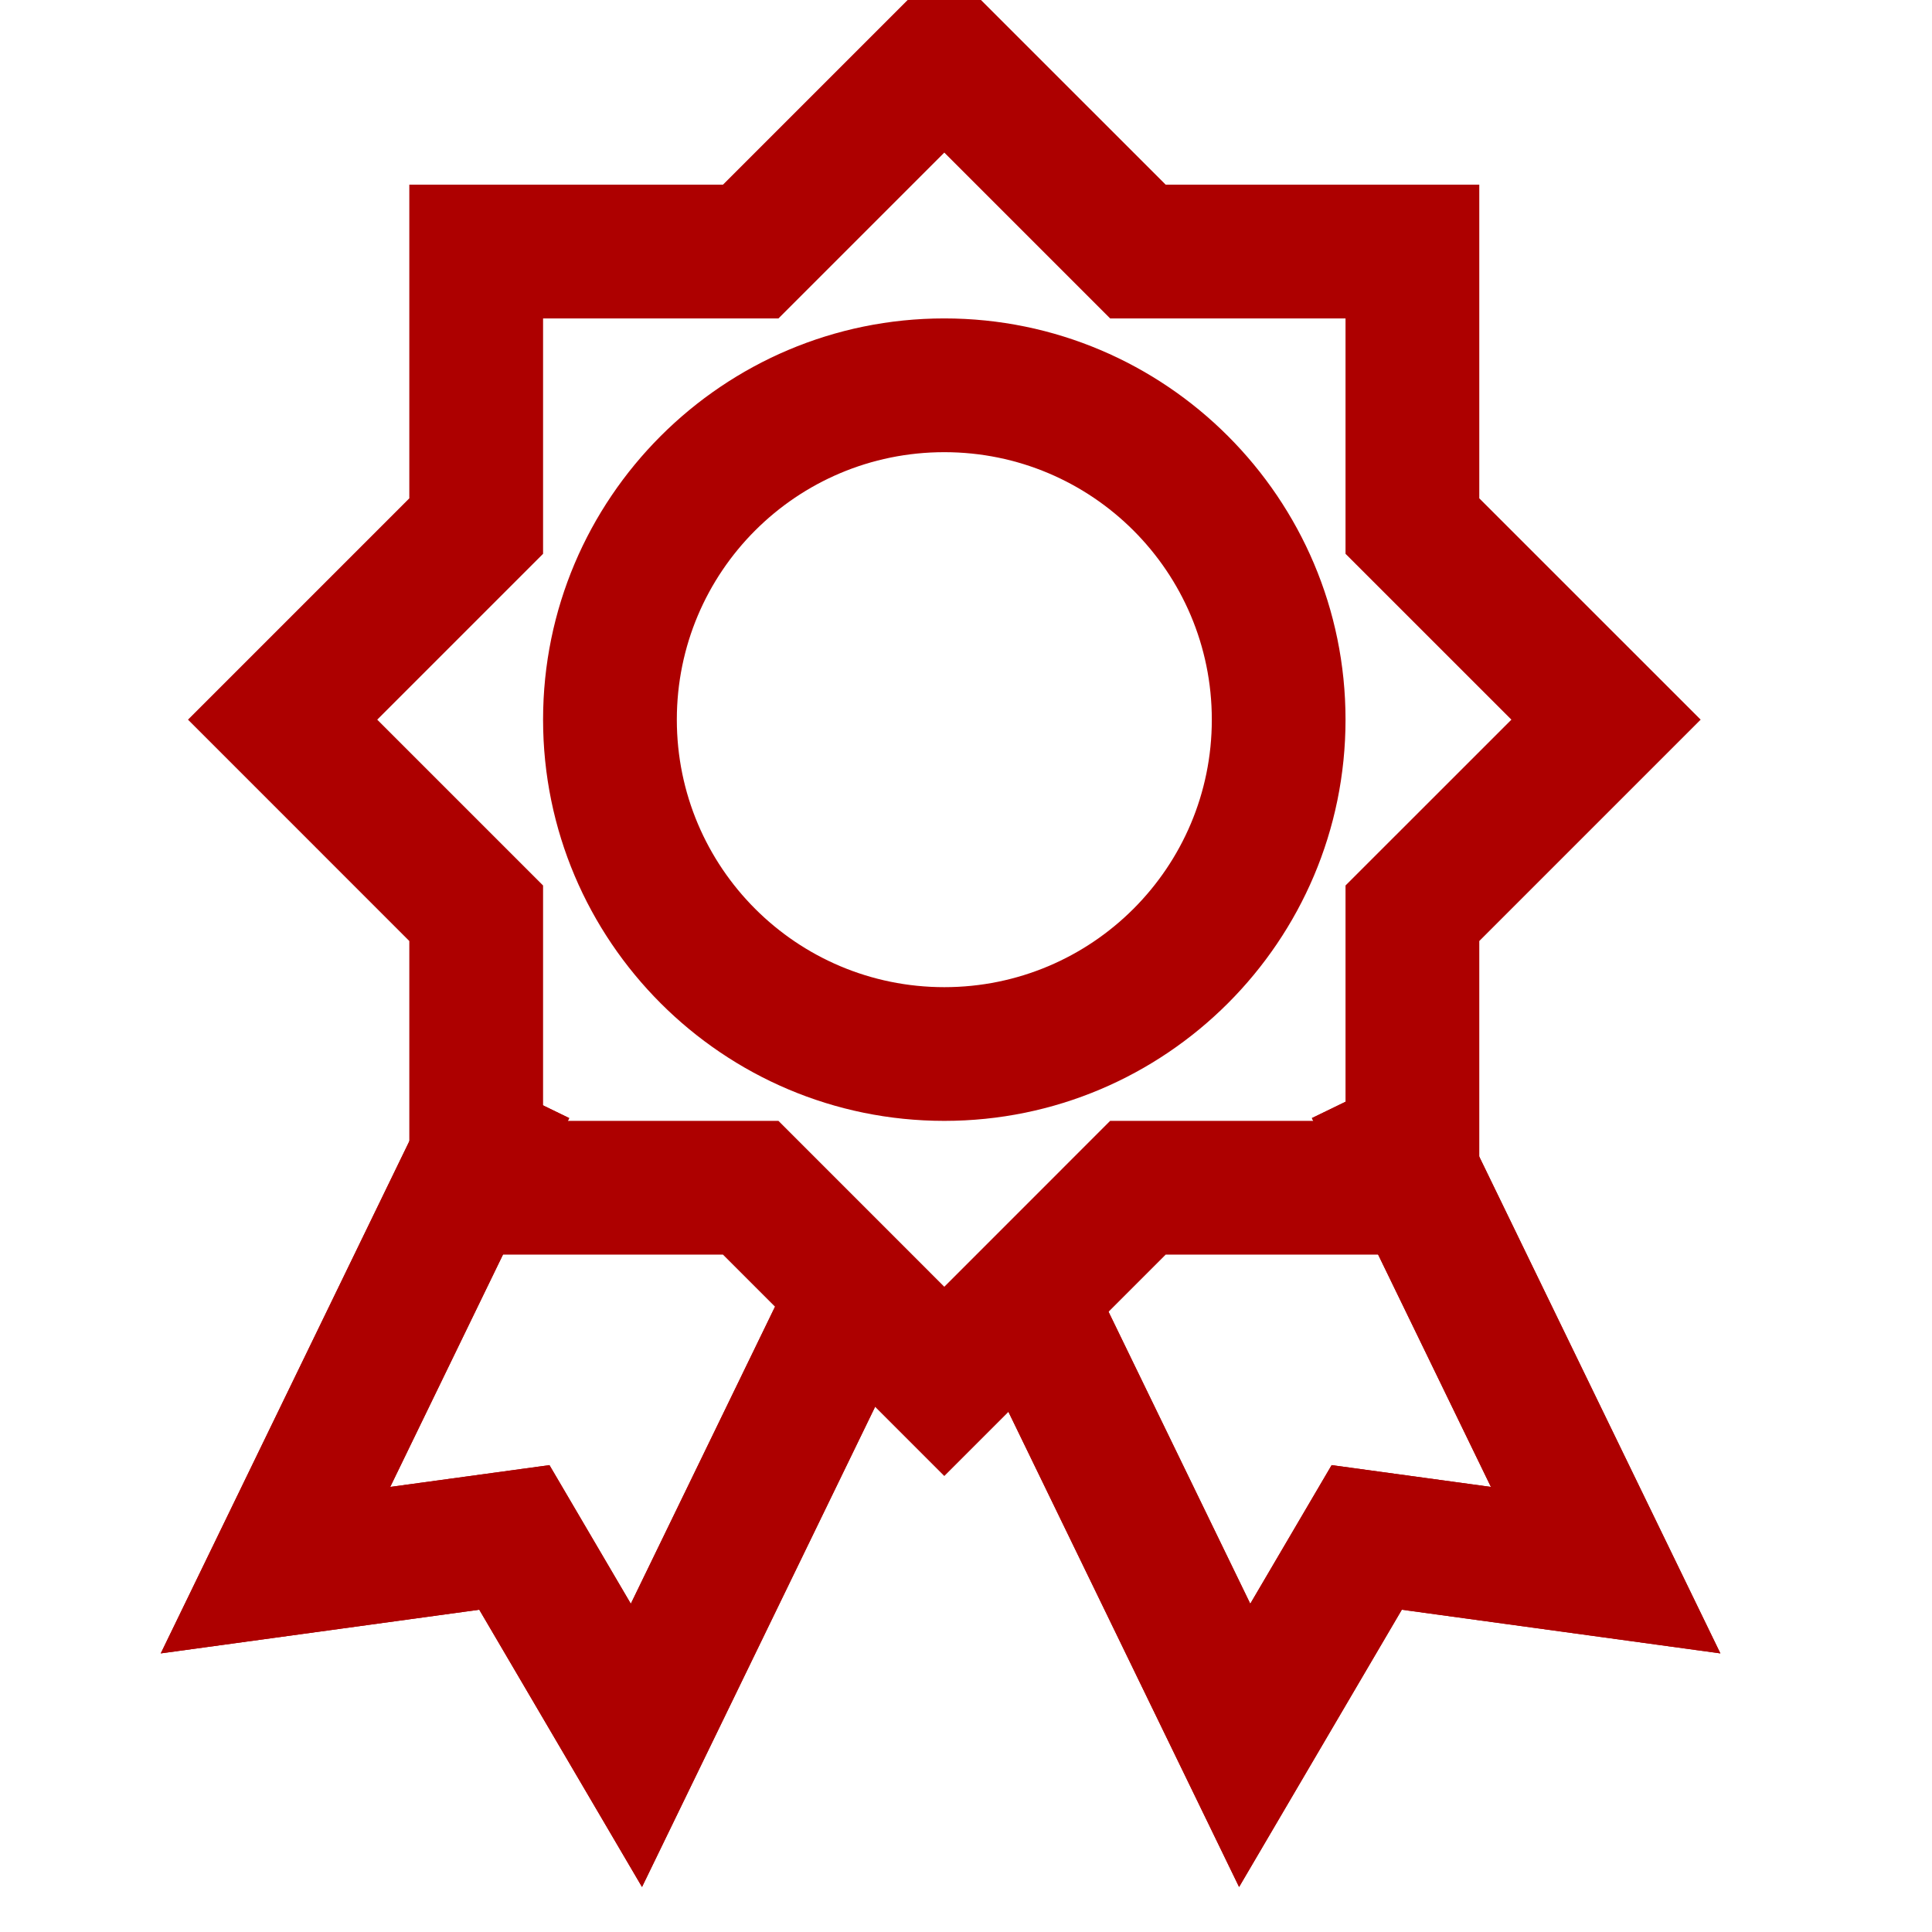 <svg width="43" height="43" viewBox="0 0 43 43" fill="none" xmlns="http://www.w3.org/2000/svg">
<g clip-path="url(#clip0_3338_4421)">
<path d="M32.924 11.091V4.11H25.944L21.017 -0.816L16.091 4.11H9.11V11.091L4.184 16.017L9.11 20.944V27.924H16.091L21.017 32.851L25.944 27.924H32.924V20.944L37.851 16.017L32.924 11.091ZM29.947 19.708V24.947H24.708L21.017 28.639L17.326 24.947H12.087V19.708L8.396 16.017L12.087 12.326V7.087H17.326L21.017 3.396L24.708 7.087H29.947V12.326L33.639 16.017L29.947 19.708ZM21.017 7.087C16.091 7.087 12.087 11.091 12.087 16.017C12.087 20.944 16.091 24.947 21.017 24.947C25.944 24.947 29.947 20.944 29.947 16.017C29.947 11.091 25.944 7.087 21.017 7.087ZM21.017 21.971C17.728 21.971 15.064 19.306 15.064 16.017C15.064 12.728 17.728 10.064 21.017 10.064C24.306 10.064 26.971 12.728 26.971 16.017C26.971 19.306 24.306 21.971 21.017 21.971Z" fill="#AD0000"/>
<path d="M23.842 27.485L27.827 35.694L29.638 32.609L33.183 33.094L29.198 24.885L31.876 23.585L38.29 36.799L31.2 35.827L27.578 41.998L21.164 28.785L23.842 27.485Z" fill="#AD0000"/>
<path d="M23.842 27.485L27.827 35.694L29.638 32.609L33.183 33.094L29.198 24.885L31.876 23.585L38.29 36.799L31.2 35.827L27.578 41.998L21.164 28.785L23.842 27.485Z" fill="#AD0000"/>
<path d="M18.025 27.485L14.04 35.694L12.229 32.609L8.685 33.094L12.669 24.885L9.991 23.585L3.578 36.799L10.667 35.827L14.289 41.998L20.703 28.785L18.025 27.485Z" fill="#AD0000"/>
<path d="M18.025 27.485L14.04 35.694L12.229 32.609L8.685 33.094L12.669 24.885L9.991 23.585L3.578 36.799L10.667 35.827L14.289 41.998L20.703 28.785L18.025 27.485Z" fill="#AD0000"/>
</g>
<defs>
<clipPath id="clip0_3338_4421">
<rect width="43" height="43" fill="white"/>
</clipPath>
</defs>
</svg>
